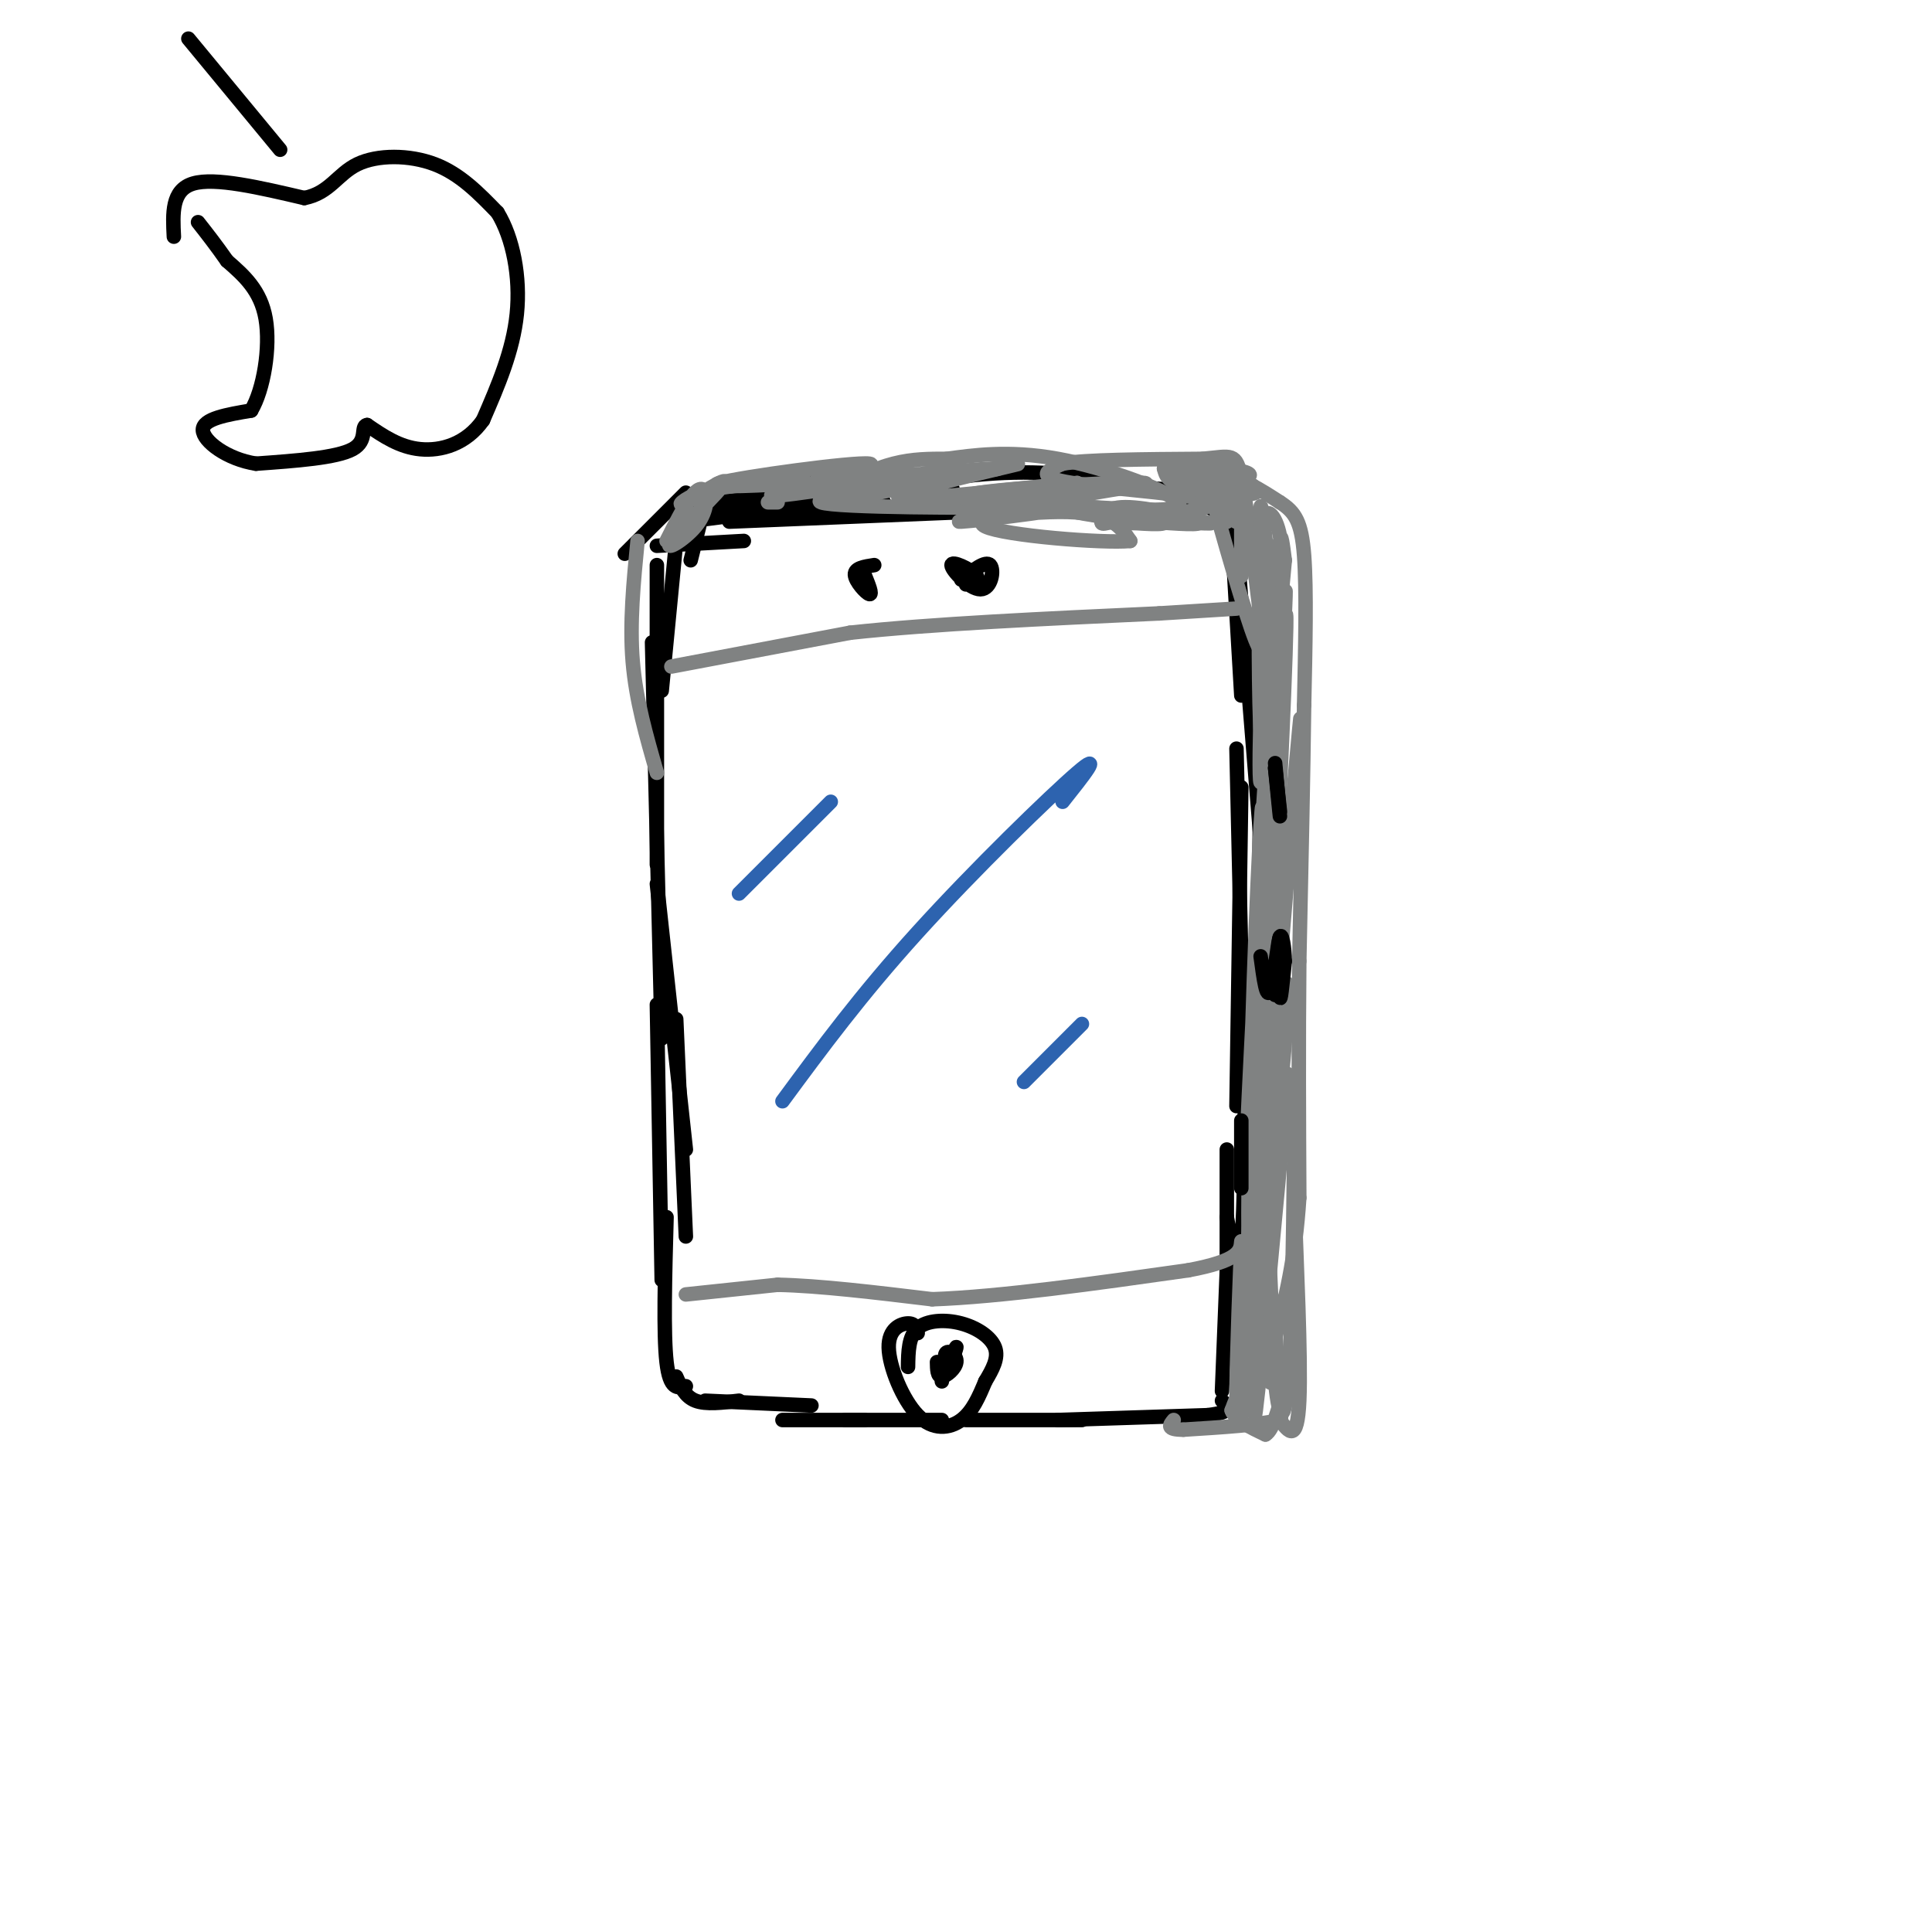 <svg viewBox='0 0 400 400' version='1.1' xmlns='http://www.w3.org/2000/svg' xmlns:xlink='http://www.w3.org/1999/xlink'><g fill='none' stroke='#000000' stroke-width='3' stroke-linecap='round' stroke-linejoin='round'><path d='M132,112c-1.833,1.833 -3.667,3.667 -2,2c1.667,-1.667 6.833,-6.833 12,-12'/><path d='M136,113c0.000,0.000 18.000,-1.000 18,-1'/><path d='M142,108c0.000,0.000 39.000,-5.000 39,-5'/><path d='M151,108c0.000,0.000 49.000,-2.000 49,-2'/><path d='M170,104c12.583,-2.667 25.167,-5.333 36,-6c10.833,-0.667 19.917,0.667 29,2'/><path d='M220,100c0.000,0.000 33.000,2.000 33,2'/><path d='M241,102c4.333,1.167 8.667,2.333 11,4c2.333,1.667 2.667,3.833 3,6'/><path d='M255,110c0.000,0.000 2.000,34.000 2,34'/><path d='M256,112c0.000,0.000 5.000,62.000 5,62'/><path d='M261,146c-0.167,26.750 -0.333,53.500 -1,62c-0.667,8.500 -1.833,-1.250 -3,-11'/><path d='M257,163c0.000,0.000 -1.000,66.000 -1,66'/><path d='M256,155c0.000,0.000 2.000,88.000 2,88'/><path d='M258,210c-0.167,20.500 -0.333,41.000 -1,48c-0.667,7.000 -1.833,0.500 -3,-6'/><path d='M254,238c0.000,0.000 0.000,39.000 0,39'/><path d='M254,263c0.000,0.000 -1.000,25.000 -1,25'/><path d='M140,112c0.000,0.000 -3.000,31.000 -3,31'/><path d='M136,117c0.000,0.000 0.000,62.000 0,62'/><path d='M135,133c0.000,0.000 2.000,82.000 2,82'/><path d='M136,183c0.000,0.000 6.000,55.000 6,55'/><path d='M140,211c0.000,0.000 2.000,45.000 2,45'/><path d='M136,208c0.000,0.000 1.000,57.000 1,57'/><path d='M138,252c-0.333,12.083 -0.667,24.167 0,30c0.667,5.833 2.333,5.417 4,5'/><path d='M140,285c0.917,2.083 1.833,4.167 4,5c2.167,0.833 5.583,0.417 9,0'/><path d='M146,290c0.000,0.000 22.000,1.000 22,1'/><path d='M162,294c0.000,0.000 17.000,0.000 17,0'/><path d='M175,294c0.000,0.000 20.000,0.000 20,0'/><path d='M200,294c0.000,0.000 24.000,0.000 24,0'/><path d='M219,294c0.000,0.000 31.000,-1.000 31,-1'/><path d='M250,293c5.667,-0.667 4.333,-1.833 3,-3'/><path d='M145,108c0.000,0.000 2.000,-2.000 2,-2'/><path d='M145,108c0.000,0.000 -2.000,8.000 -2,8'/><path d='M142,108c2.150,-2.408 4.300,-4.817 3,-5c-1.300,-0.183 -6.049,1.858 -2,2c4.049,0.142 16.898,-1.616 18,-2c1.102,-0.384 -9.542,0.604 -13,1c-3.458,0.396 0.271,0.198 4,0'/><path d='M152,104c8.044,0.178 26.156,0.622 29,1c2.844,0.378 -9.578,0.689 -22,1'/><path d='M159,106c-6.133,-0.056 -10.467,-0.694 -3,-1c7.467,-0.306 26.733,-0.278 27,-1c0.267,-0.722 -18.467,-2.194 -26,-3c-7.533,-0.806 -3.867,-0.944 4,-1c7.867,-0.056 19.933,-0.028 32,0'/><path d='M193,100c5.833,0.500 4.417,1.750 3,3'/></g>
<g fill='none' stroke='#808282' stroke-width='3' stroke-linecap='round' stroke-linejoin='round'><path d='M138,112c1.782,-3.531 3.564,-7.063 5,-9c1.436,-1.937 2.525,-2.281 3,-1c0.475,1.281 0.335,4.186 -2,7c-2.335,2.814 -6.866,5.536 -5,3c1.866,-2.536 10.129,-10.329 11,-12c0.871,-1.671 -5.650,2.781 -8,4c-2.350,1.219 -0.529,-0.795 3,-2c3.529,-1.205 8.764,-1.603 14,-2'/><path d='M159,100c5.091,-0.401 10.817,-0.403 6,0c-4.817,0.403 -20.178,1.211 -16,0c4.178,-1.211 27.894,-4.441 31,-4c3.106,0.441 -14.398,4.555 -19,6c-4.602,1.445 3.699,0.223 12,-1'/><path d='M173,101c8.775,-0.604 24.713,-1.616 21,-1c-3.713,0.616 -27.077,2.858 -24,4c3.077,1.142 32.593,1.183 41,1c8.407,-0.183 -4.297,-0.592 -17,-1'/><path d='M194,104c6.276,-0.448 30.466,-1.069 31,0c0.534,1.069 -22.587,3.826 -26,4c-3.413,0.174 12.882,-2.236 22,-2c9.118,0.236 11.059,3.118 13,6'/><path d='M234,112c-5.616,0.539 -26.155,-1.113 -30,-3c-3.845,-1.887 9.003,-4.008 19,-4c9.997,0.008 17.142,2.145 18,3c0.858,0.855 -4.571,0.427 -10,0'/><path d='M231,108c-2.258,0.230 -2.904,0.804 -3,0c-0.096,-0.804 0.359,-2.986 5,-3c4.641,-0.014 13.469,2.139 15,3c1.531,0.861 -4.234,0.431 -10,0'/><path d='M238,108c-7.509,-0.643 -21.280,-2.250 -19,-4c2.280,-1.750 20.611,-3.644 18,-4c-2.611,-0.356 -26.165,0.827 -34,2c-7.835,1.173 0.047,2.335 6,2c5.953,-0.335 9.976,-2.168 14,-4'/><path d='M223,100c-8.322,0.609 -36.128,4.132 -37,3c-0.872,-1.132 25.188,-6.920 25,-7c-0.188,-0.080 -26.625,5.549 -34,7c-7.375,1.451 4.313,-1.274 16,-4'/><path d='M193,99c-5.271,-0.166 -26.448,1.420 -23,1c3.448,-0.420 31.522,-2.844 36,-3c4.478,-0.156 -14.641,1.958 -22,2c-7.359,0.042 -2.960,-1.988 1,-3c3.960,-1.012 7.480,-1.006 11,-1'/><path d='M196,95c5.202,-0.679 12.708,-1.875 23,0c10.292,1.875 23.369,6.821 25,9c1.631,2.179 -8.185,1.589 -18,1'/><path d='M226,105c2.622,0.822 18.178,2.378 23,3c4.822,0.622 -1.089,0.311 -7,0'/><path d='M242,108c-4.955,0.191 -13.844,0.670 -10,0c3.844,-0.670 20.419,-2.488 19,-4c-1.419,-1.512 -20.834,-2.718 -29,-4c-8.166,-1.282 -5.083,-2.641 -2,-4'/><path d='M220,96c4.500,-0.833 16.750,-0.917 29,-1'/><path d='M249,95c6.111,-0.556 6.889,-1.444 8,4c1.111,5.444 2.556,17.222 4,29'/><path d='M261,128c0.750,6.893 0.625,9.625 -2,2c-2.625,-7.625 -7.750,-25.607 -9,-31c-1.250,-5.393 1.375,1.804 4,9'/><path d='M254,108c0.514,-0.800 -0.202,-7.300 0,-7c0.202,0.300 1.322,7.400 2,7c0.678,-0.400 0.913,-8.300 1,-6c0.087,2.300 0.025,14.800 0,17c-0.025,2.200 -0.012,-5.900 0,-14'/><path d='M257,105c-1.598,-4.183 -5.594,-7.640 -7,-9c-1.406,-1.360 -0.222,-0.622 3,1c3.222,1.622 8.483,4.129 7,5c-1.483,0.871 -9.709,0.106 -14,-1c-4.291,-1.106 -4.645,-2.553 -5,-4'/><path d='M241,97c1.734,-0.731 8.570,-0.558 13,0c4.430,0.558 6.456,1.500 3,2c-3.456,0.500 -12.392,0.558 -14,0c-1.608,-0.558 4.112,-1.731 9,-1c4.888,0.731 8.944,3.365 13,6'/><path d='M265,104c3.133,2.000 4.467,4.000 5,11c0.533,7.000 0.267,19.000 0,31'/><path d='M270,146c-0.167,14.000 -0.583,33.500 -1,53'/><path d='M269,199c-0.167,17.000 -0.083,33.000 0,49'/><path d='M269,248c-0.833,13.000 -2.917,21.000 -5,29'/><path d='M264,277c-2.000,7.000 -4.500,10.000 -7,13'/><path d='M257,290c0.000,-0.667 3.500,-8.833 7,-17'/><path d='M264,273c1.889,-4.244 3.111,-6.356 2,-4c-1.111,2.356 -4.556,9.178 -8,16'/><path d='M258,285c-1.833,3.833 -2.417,5.417 -3,7'/><path d='M255,292c0.667,2.000 3.833,3.500 7,5'/><path d='M262,297c1.750,-0.988 2.625,-5.958 3,-6c0.375,-0.042 0.250,4.845 0,3c-0.250,-1.845 -0.625,-10.423 -1,-19'/><path d='M264,275c-0.417,1.040 -0.960,13.141 -1,11c-0.040,-2.141 0.422,-18.522 0,-18c-0.422,0.522 -1.729,17.948 -2,18c-0.271,0.052 0.494,-17.271 0,-19c-0.494,-1.729 -2.247,12.135 -4,26'/><path d='M257,293c-0.536,-5.762 0.125,-33.167 0,-34c-0.125,-0.833 -1.036,24.905 -1,30c0.036,5.095 1.018,-10.452 2,-26'/><path d='M258,263c0.702,-6.762 1.458,-10.667 1,-3c-0.458,7.667 -2.131,26.905 -2,30c0.131,3.095 2.065,-9.952 4,-23'/><path d='M261,267c0.024,5.845 -1.917,31.958 -1,25c0.917,-6.958 4.690,-46.988 6,-62c1.310,-15.012 0.155,-5.006 -1,5'/><path d='M265,235c-1.838,14.183 -5.932,47.140 -6,47c-0.068,-0.140 3.889,-33.378 6,-55c2.111,-21.622 2.376,-31.629 0,-15c-2.376,16.629 -7.393,59.894 -8,62c-0.607,2.106 3.197,-36.947 7,-76'/><path d='M264,198c-0.075,5.834 -3.763,58.420 -5,62c-1.237,3.580 -0.022,-41.844 1,-68c1.022,-26.156 1.852,-33.042 1,-14c-0.852,19.042 -3.386,64.012 -3,65c0.386,0.988 3.693,-42.006 7,-85'/><path d='M265,158c-0.024,10.081 -3.584,77.785 -4,73c-0.416,-4.785 2.311,-82.057 2,-84c-0.311,-1.943 -3.660,71.445 -4,88c-0.340,16.555 2.330,-23.722 5,-64'/><path d='M264,171c1.015,-23.722 1.051,-51.028 0,-35c-1.051,16.028 -3.189,75.389 -3,72c0.189,-3.389 2.705,-69.528 3,-77c0.295,-7.472 -1.630,43.722 -2,62c-0.370,18.278 0.815,3.639 2,-11'/><path d='M264,182c1.158,-19.864 3.053,-64.026 2,-53c-1.053,11.026 -5.053,77.238 -5,76c0.053,-1.238 4.158,-69.925 5,-81c0.842,-11.075 -1.579,35.463 -4,82'/><path d='M262,206c0.577,-8.233 4.021,-69.815 4,-69c-0.021,0.815 -3.506,64.027 -3,70c0.506,5.973 5.002,-45.293 6,-56c0.998,-10.707 -1.501,19.147 -4,49'/><path d='M265,200c-0.976,13.200 -1.416,21.700 -1,3c0.416,-18.700 1.689,-64.600 1,-70c-0.689,-5.400 -3.339,29.700 -4,29c-0.661,-0.700 0.668,-37.200 1,-45c0.332,-7.800 -0.334,13.100 -1,34'/><path d='M261,151c-0.320,-2.765 -0.619,-26.678 0,-35c0.619,-8.322 2.158,-1.053 3,9c0.842,10.053 0.989,22.891 0,16c-0.989,-6.891 -3.112,-33.509 -3,-36c0.112,-2.491 2.461,19.145 3,26c0.539,6.855 -0.730,-1.073 -2,-9'/><path d='M262,122c-0.531,-3.624 -0.859,-8.184 0,-9c0.859,-0.816 2.906,2.113 3,7c0.094,4.887 -1.765,11.731 -3,9c-1.235,-2.731 -1.845,-15.039 -1,-20c0.845,-4.961 3.144,-2.577 4,2c0.856,4.577 0.269,11.348 0,11c-0.269,-0.348 -0.220,-7.814 0,-10c0.220,-2.186 0.610,0.907 1,4'/><path d='M266,116c-1.000,11.511 -4.000,38.289 -5,61c-1.000,22.711 0.000,41.356 1,60'/><path d='M262,237c0.500,18.167 1.250,33.583 2,49'/><path d='M264,286c0.929,9.643 2.250,9.250 3,-5c0.750,-14.250 0.929,-42.357 1,-50c0.071,-7.643 0.036,5.179 0,18'/><path d='M268,249c0.400,11.733 1.400,32.067 1,41c-0.400,8.933 -2.200,6.467 -4,4'/><path d='M265,294c-4.000,1.000 -12.000,1.500 -20,2'/><path d='M245,296c-3.667,0.000 -2.833,-1.000 -2,-2'/><path d='M161,104c0.000,0.000 -2.000,0.000 -2,0'/><path d='M132,112c-0.833,8.500 -1.667,17.000 -1,25c0.667,8.000 2.833,15.500 5,23'/><path d='M142,268c0.000,0.000 19.000,-2.000 19,-2'/><path d='M161,266c8.500,0.167 20.250,1.583 32,3'/><path d='M193,269c14.167,-0.500 33.583,-3.250 53,-6'/><path d='M246,263c10.667,-2.000 10.833,-4.000 11,-6'/><path d='M139,138c0.000,0.000 37.000,-7.000 37,-7'/><path d='M176,131c16.833,-1.833 40.417,-2.917 64,-4'/><path d='M240,127c13.333,-0.833 14.667,-0.917 16,-1'/></g>
<g fill='none' stroke='#000000' stroke-width='3' stroke-linecap='round' stroke-linejoin='round'><path d='M190,276c-0.274,-1.008 -0.549,-2.016 -2,-2c-1.451,0.016 -4.080,1.056 -4,5c0.080,3.944 2.868,10.793 6,14c3.132,3.207 6.609,2.774 9,1c2.391,-1.774 3.695,-4.887 5,-8'/><path d='M204,286c1.514,-2.530 2.797,-4.853 2,-7c-0.797,-2.147 -3.676,-4.116 -7,-5c-3.324,-0.884 -7.093,-0.681 -9,1c-1.907,1.681 -1.954,4.841 -2,8'/><path d='M195,285c0.000,0.000 0.000,1.000 0,1'/><path d='M194,282c0.024,1.524 0.048,3.048 1,3c0.952,-0.048 2.833,-1.667 3,-3c0.167,-1.333 -1.381,-2.381 -2,-2c-0.619,0.381 -0.310,2.190 0,4'/><path d='M196,284c0.533,-0.667 1.867,-4.333 2,-5c0.133,-0.667 -0.933,1.667 -2,4'/><path d='M200,121c1.568,-0.423 3.136,-0.845 2,-2c-1.136,-1.155 -4.974,-3.041 -5,-2c-0.026,1.041 3.762,5.011 6,5c2.238,-0.011 2.925,-4.003 2,-5c-0.925,-0.997 -3.463,1.002 -6,3'/><path d='M181,117c-2.044,0.311 -4.089,0.622 -4,2c0.089,1.378 2.311,3.822 3,4c0.689,0.178 -0.156,-1.911 -1,-4'/><path d='M257,232c0.000,0.000 0.000,14.000 0,14'/><path d='M264,158c0.500,5.417 1.000,10.833 1,11c0.000,0.167 -0.500,-4.917 -1,-10'/><path d='M264,159c0.000,-0.167 0.500,4.417 1,9'/><path d='M261,198c0.613,4.601 1.226,9.202 2,7c0.774,-2.202 1.708,-11.208 2,-11c0.292,0.208 -0.060,9.631 0,12c0.060,2.369 0.530,-2.315 1,-7'/><path d='M266,199c-0.022,-2.733 -0.578,-6.067 -1,-5c-0.422,1.067 -0.711,6.533 -1,12'/></g>
<g fill='none' stroke='#2d63af' stroke-width='3' stroke-linecap='round' stroke-linejoin='round'><path d='M153,185c0.000,0.000 19.000,-19.000 19,-19'/><path d='M162,228c8.089,-10.978 16.178,-21.956 28,-35c11.822,-13.044 27.378,-28.156 33,-33c5.622,-4.844 1.311,0.578 -3,6'/><path d='M212,224c0.000,0.000 12.000,-12.000 12,-12'/></g>
<g fill='none' stroke='#000000' stroke-width='3' stroke-linecap='round' stroke-linejoin='round'><path d='M36,49c-0.250,-4.833 -0.500,-9.667 4,-11c4.500,-1.333 13.750,0.833 23,3'/><path d='M63,41c5.250,-1.000 6.875,-5.000 11,-7c4.125,-2.000 10.750,-2.000 16,0c5.250,2.000 9.125,6.000 13,10'/><path d='M103,44c3.222,5.244 4.778,13.356 4,21c-0.778,7.644 -3.889,14.822 -7,22'/><path d='M100,87c-3.489,4.978 -8.711,6.422 -13,6c-4.289,-0.422 -7.644,-2.711 -11,-5'/><path d='M76,88c-1.489,0.200 0.289,3.200 -3,5c-3.289,1.800 -11.644,2.400 -20,3'/><path d='M53,96c-6.000,-0.911 -11.000,-4.689 -11,-7c0.000,-2.311 5.000,-3.156 10,-4'/><path d='M52,85c2.578,-4.311 4.022,-13.089 3,-19c-1.022,-5.911 -4.511,-8.956 -8,-12'/><path d='M47,54c-2.333,-3.333 -4.167,-5.667 -6,-8'/><path d='M58,31c0.000,0.000 -19.000,-23.000 -19,-23'/></g>
</svg>